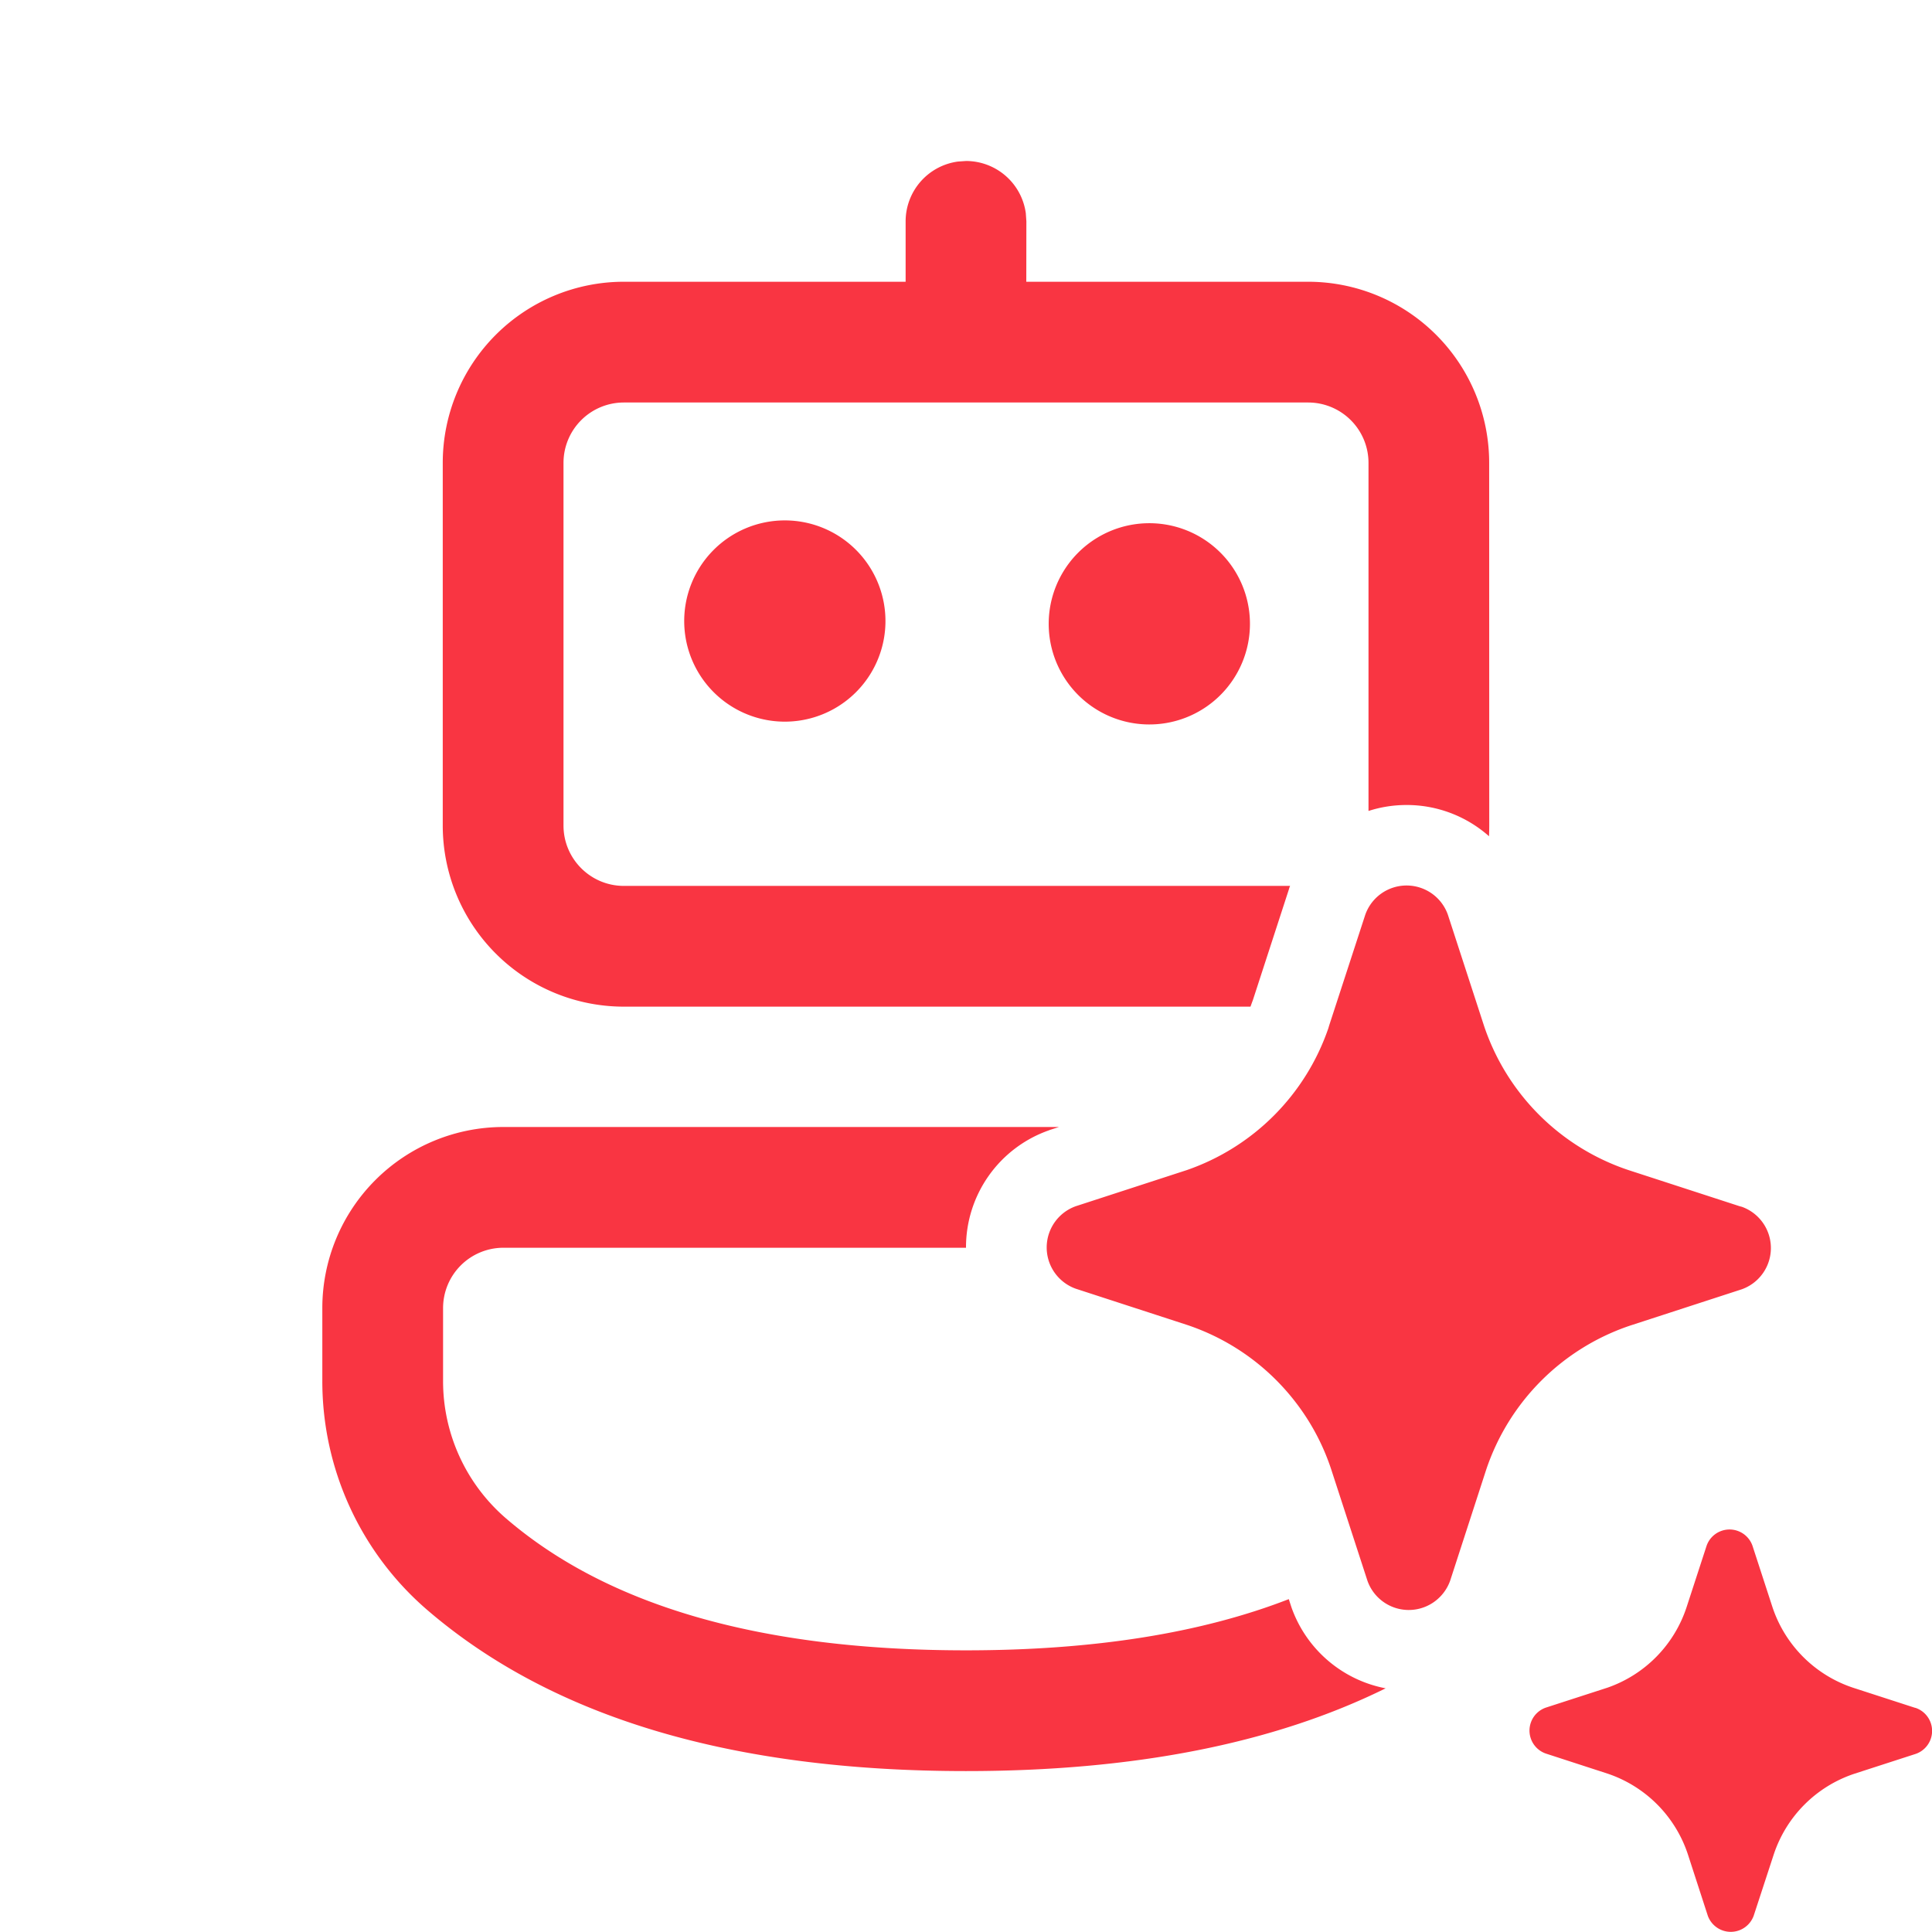 <svg xmlns="http://www.w3.org/2000/svg" width="1em" height="1em" viewBox="0 0 24 24"><path fill="#f93542" d="M18.5 10.255q0 .067-.003.133A1.54 1.54 0 0 0 17.473 10q-.243 0-.473.074V5.75a.75.75 0 0 0-.75-.75h-8.5a.75.75 0 0 0-.75.75v4.505c0 .414.336.75.75.75h8.276l-.01.025l-.003.012l-.45 1.384l-.01.026l-.019.053H7.75a2.25 2.25 0 0 1-2.25-2.25V5.75A2.25 2.25 0 0 1 7.75 3.5h3.5v-.75a.75.75 0 0 1 .649-.743L12 2a.75.75 0 0 1 .743.649l.007.101l-.001.75h3.5a2.25 2.25 0 0 1 2.25 2.25zm-5.457 3.781l.112-.036H6.254a2.25 2.25 0 0 0-2.25 2.25v.907a3.75 3.75 0 0 0 1.305 2.844c1.563 1.343 3.802 2 6.691 2c2.076 0 3.817-.339 5.213-1.028a1.55 1.55 0 0 1-1.169-1.003l-.004-.012l-.03-.093c-1.086.422-2.42.636-4.01.636c-2.559 0-4.455-.556-5.713-1.638a2.25 2.25 0 0 1-.783-1.706v-.907a.75.75 0 0 1 .75-.75H12v-.003a1.54 1.54 0 0 1 1.031-1.456zM10.999 7.75a1.25 1.25 0 1 0-2.499 0a1.25 1.25 0 0 0 2.499 0m3.243-1.25a1.25 1.25 0 1 1 0 2.499a1.25 1.25 0 0 1 0-2.499m1.847 10.912a2.83 2.83 0 0 0-1.348-.955l-1.377-.448a.544.544 0 0 1 0-1.025l1.377-.448a2.84 2.84 0 0 0 1.76-1.762l.01-.034l.449-1.377a.544.544 0 0 1 1.026 0l.448 1.377a2.84 2.84 0 0 0 1.798 1.796l1.378.448l.027.007a.544.544 0 0 1 0 1.025l-1.378.448a2.84 2.84 0 0 0-1.798 1.796l-.447 1.377a.55.55 0 0 1-.2.263a.544.544 0 0 1-.827-.263l-.448-1.377a2.8 2.8 0 0 0-.45-.848m7.694 3.801l-.765-.248a1.58 1.58 0 0 1-.999-.998l-.249-.765a.302.302 0 0 0-.57 0l-.249.764a1.58 1.58 0 0 1-.983.999l-.766.248a.302.302 0 0 0 0 .57l.766.249a1.58 1.58 0 0 1 .999 1.002l.248.764a.303.303 0 0 0 .57 0l.25-.764a1.58 1.58 0 0 1 .998-.999l.766-.248a.302.302 0 0 0 0-.57z"/></svg>